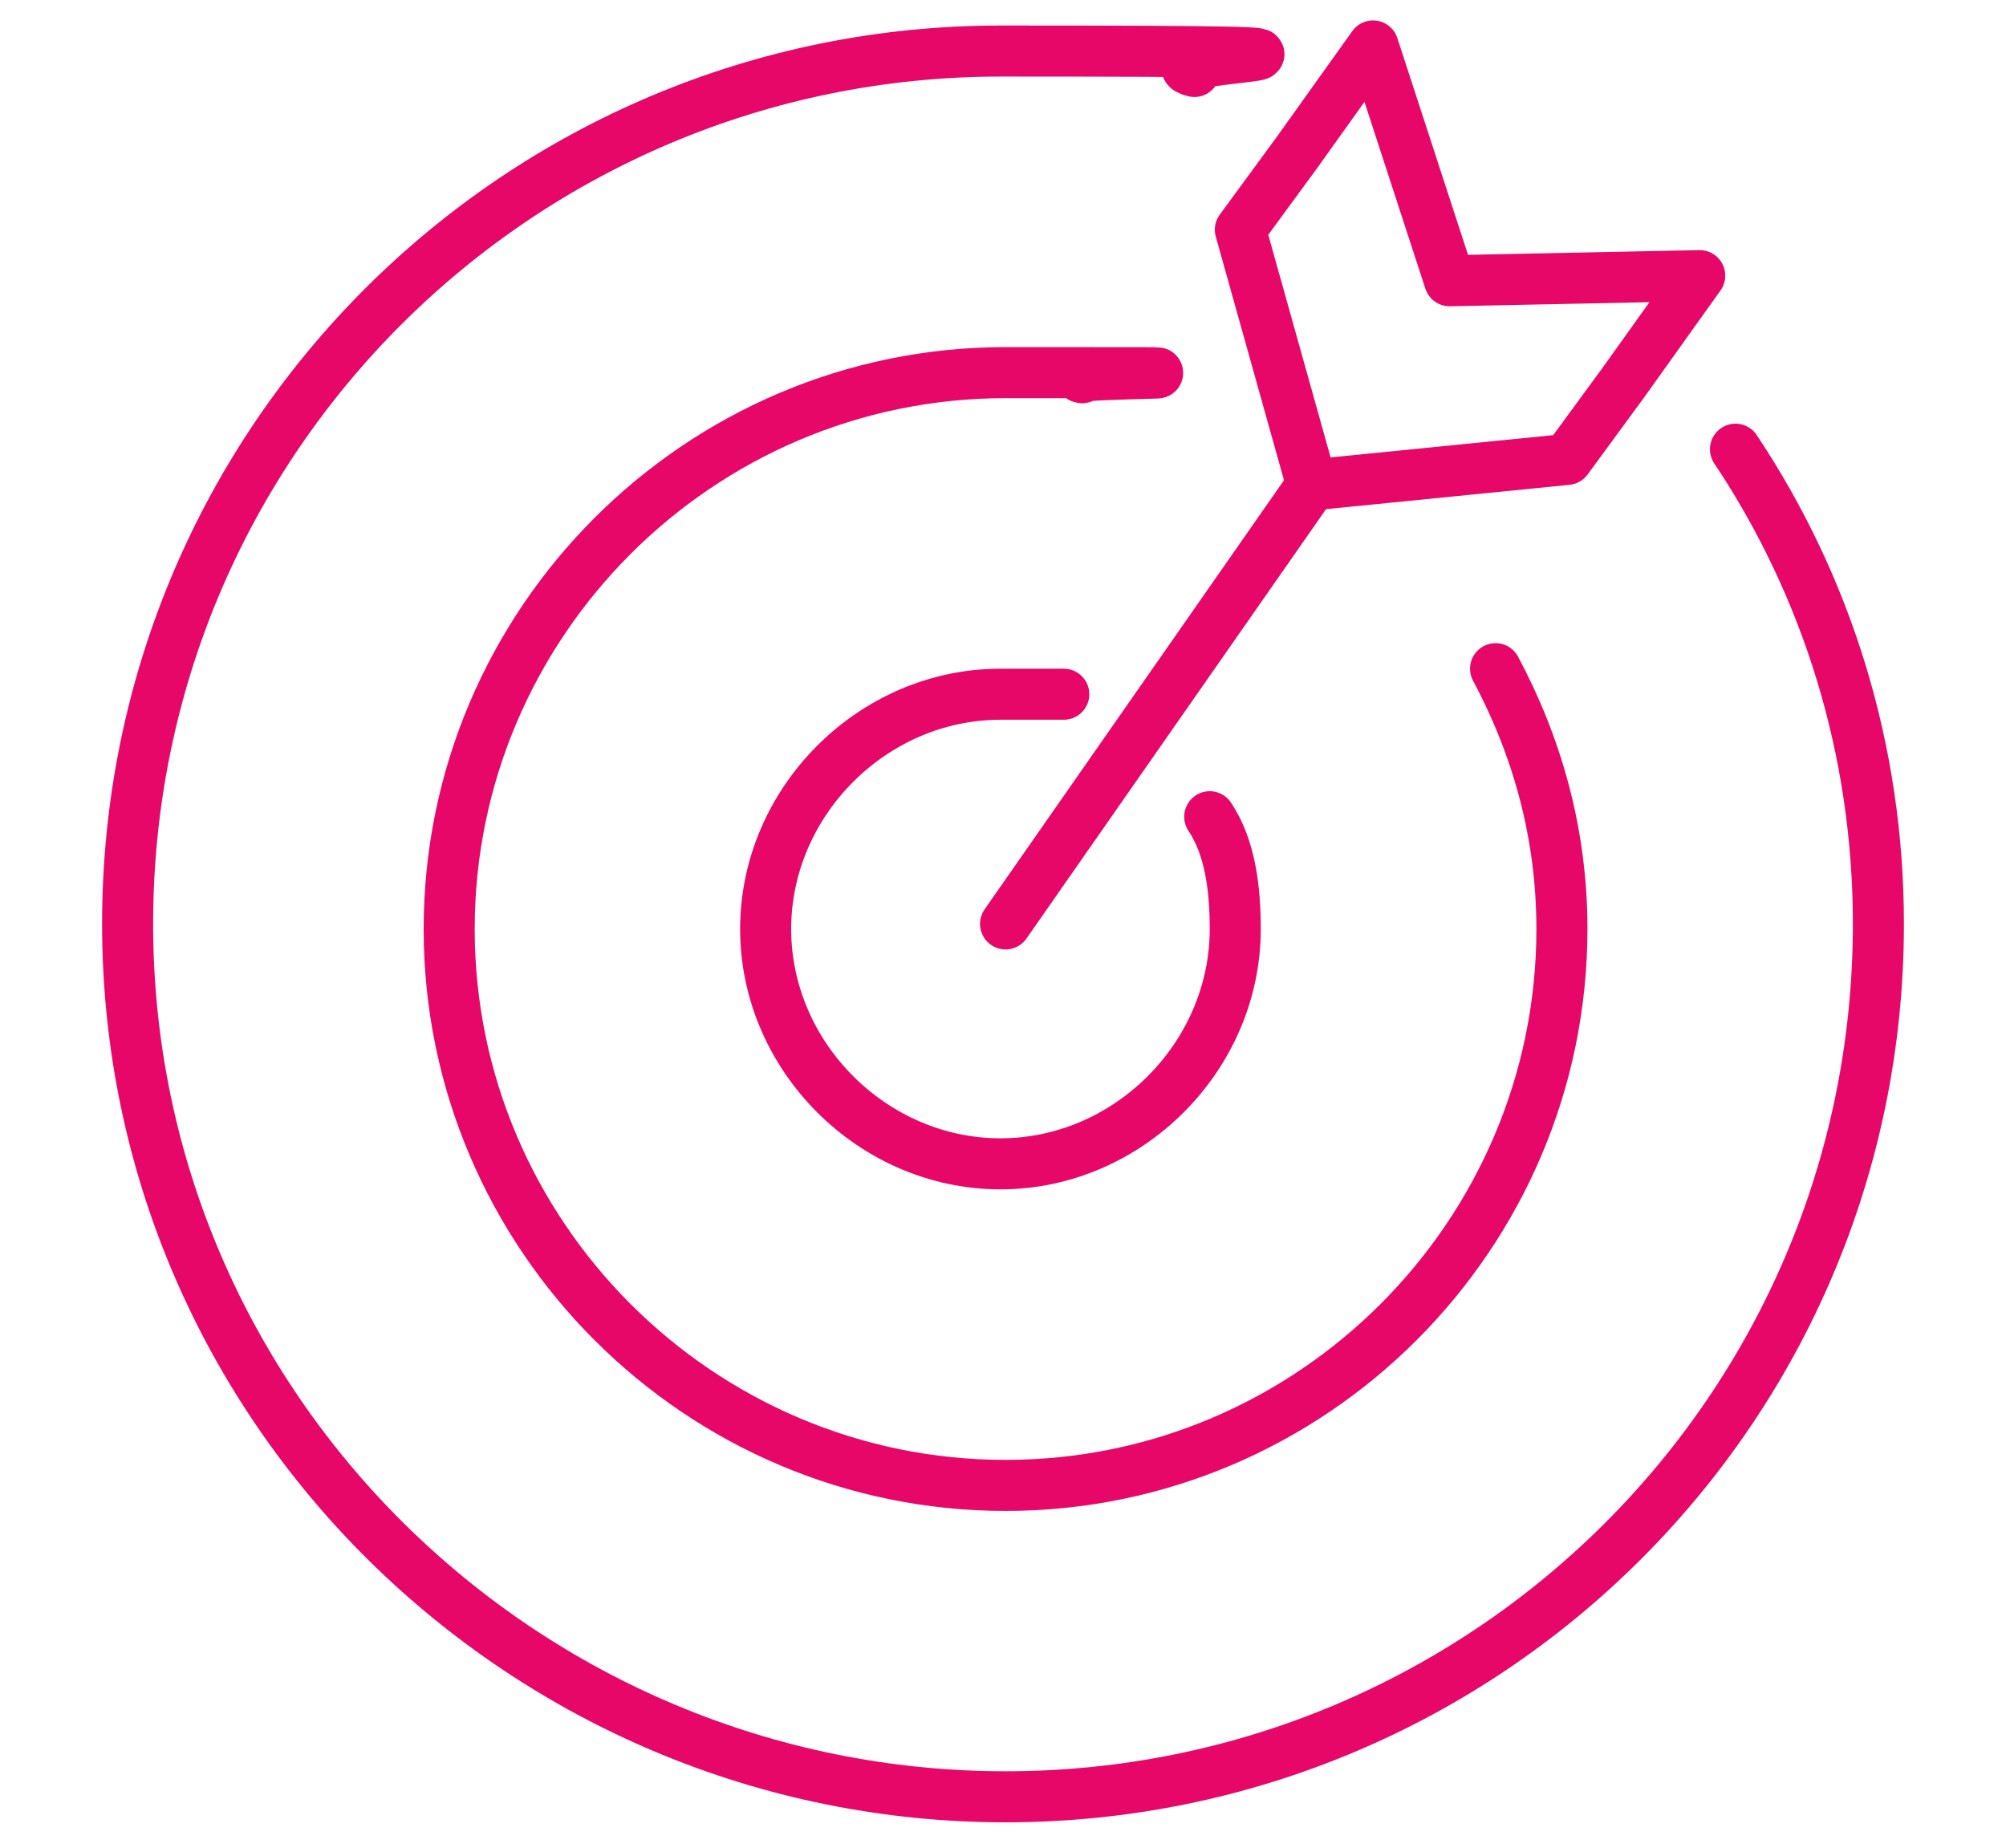 <?xml version="1.0" encoding="UTF-8"?>
<svg xmlns="http://www.w3.org/2000/svg" version="1.1" viewBox="0 0 39.3 36.2">
  <defs>
    <style>
      .cls-1 {
        fill: none;
        stroke: #e60769;
        stroke-linecap: round;
        stroke-linejoin: round;
        stroke-width: 1px;
      }
    </style>
  </defs>
  <!-- Generator: Adobe Illustrator 28.6.0, SVG Export Plug-In . SVG Version: 1.2.0 Build 709)  -->
  <g>
    <g id="Ebene_1">
      <g id="Goal">
        <path class="cls-1" d="M34,8.8c1.8,2.7,2.8,5.9,2.8,9.3,0,9.5-7.7,17.1-17.1,17.1S2.5,27.6,2.5,18.1,10.2,1,19.6,1s2.6.1,3.8.4"/>
        <path class="cls-1" d="M29.3,13.1c.8,1.5,1.3,3.2,1.3,5.1,0,6-4.9,10.9-10.9,10.9s-10.9-4.9-10.9-10.9,4.9-10.9,10.9-10.9,1,0,1.5.1"/>
        <path class="cls-1" d="M23.7,16c.4.6.5,1.4.5,2.2,0,2.5-2.1,4.6-4.6,4.6s-4.6-2.1-4.6-4.6,2.1-4.6,4.6-4.6.4,0,.7,0"/>
        <polygon class="cls-1" points="33.3 5.4 31.8 7.5 30.7 9 25.7 9.5 24.3 4.5 25.4 3 26.9 .9 28.4 5.5 33.3 5.4"/>
        <line class="cls-1" x1="25.7" y1="9.5" x2="19.7" y2="18.1"/>
      </g>
    </g>
  </g>
</svg>